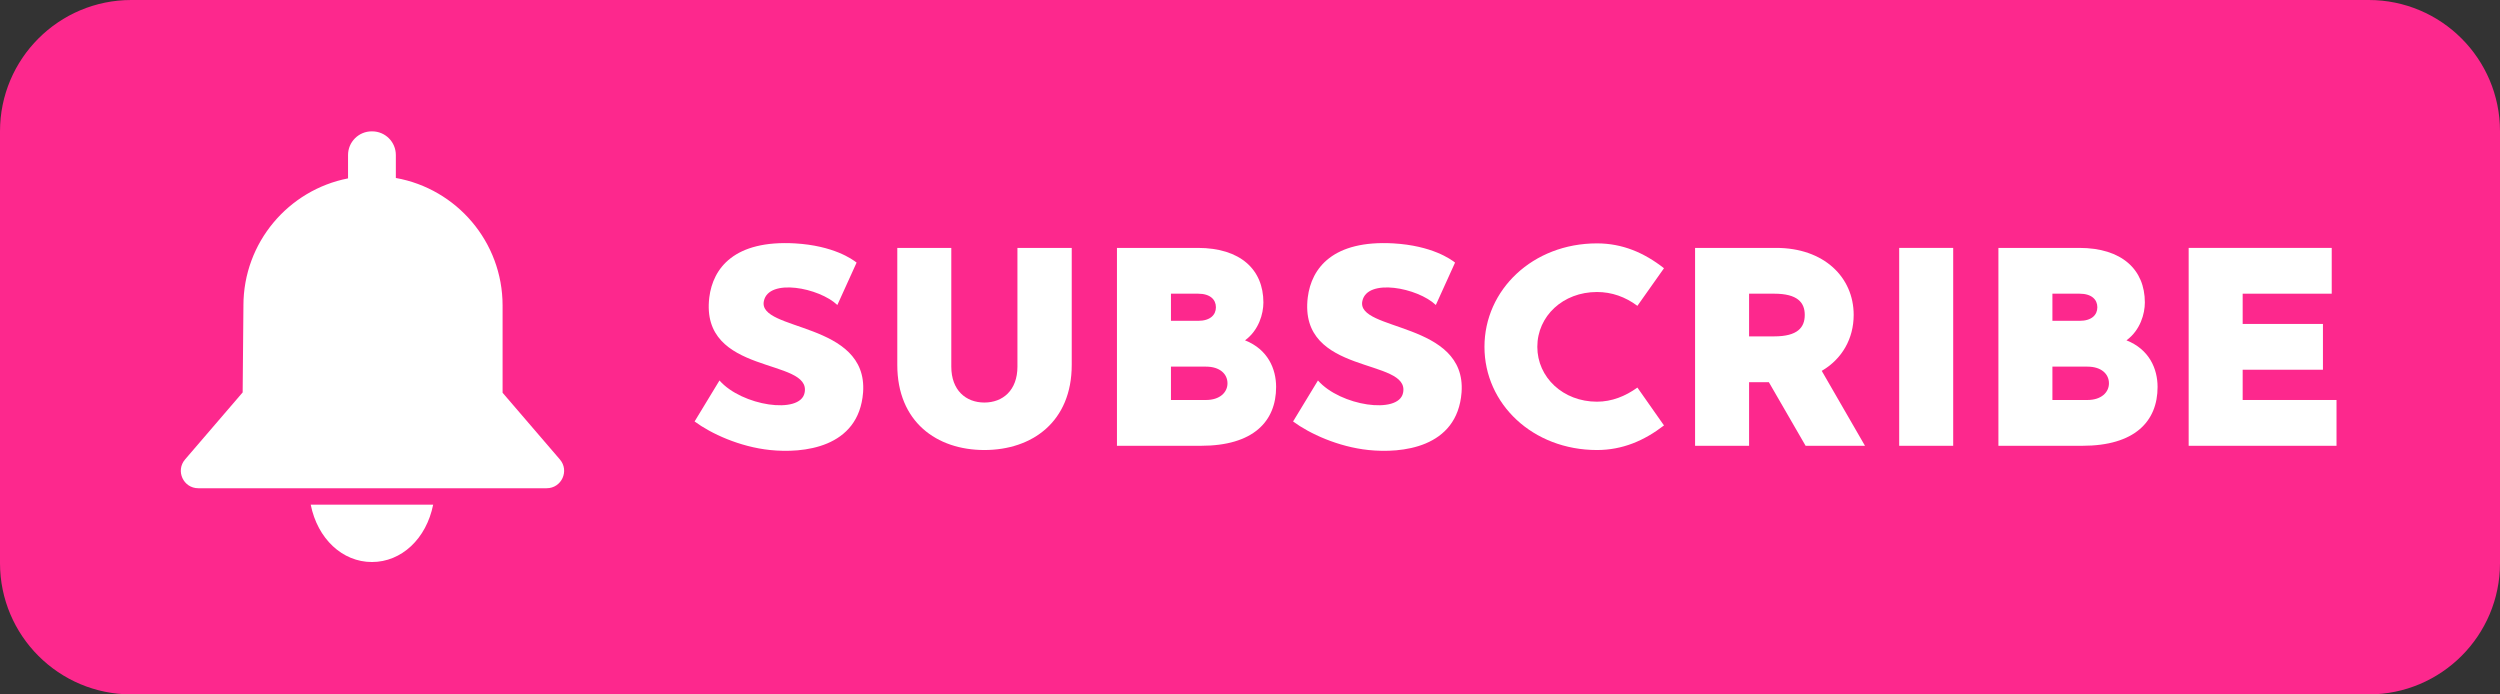 <?xml version="1.0" encoding="UTF-8" standalone="no"?><svg xmlns="http://www.w3.org/2000/svg" xmlns:xlink="http://www.w3.org/1999/xlink" fill="#000000" height="121.1" preserveAspectRatio="xMidYMid meet" version="1" viewBox="0.0 0.0 436.0 121.1" width="436" zoomAndPan="magnify"><rect x="0.0" y="0.0" width="436.0" height="121.1" fill="#333333" stroke="none"/><g><g id="change1_1"><path d="M 413.102 121.102 L 22.898 121.102 C 10.254 121.102 0 110.848 0 98.203 L 0 22.898 C 0 10.254 10.254 0 22.898 0 L 413.102 0 C 425.746 0 436 10.254 436 22.898 L 436 98.203 C 436 110.848 425.746 121.102 413.102 121.102" fill="#fd288d"/></g><g id="change2_1"><path d="M 150.523 68.426 C 149.785 78.188 139.973 79.078 134.301 78.484 C 129.027 77.941 123.996 75.625 121.137 73.504 L 125.477 66.355 C 129.371 70.793 139.527 72.32 140.316 68.527 C 141.648 62.312 122.027 65.617 123.703 51.859 C 124.344 46.734 128.09 41.852 138.641 42.445 C 145.348 42.84 148.648 45.207 149.391 45.797 L 146.035 53.191 C 142.883 50.184 134.055 48.461 133.219 52.504 C 132.086 57.828 151.41 56.004 150.523 68.426" fill="#ffffff"/></g><g id="change2_2"><path d="M 186.91 43.234 L 186.91 63.645 C 186.91 73.555 180.008 78.484 171.676 78.484 C 163.344 78.484 156.488 73.555 156.488 63.645 L 156.488 43.234 L 165.906 43.234 C 165.906 43.234 165.906 59.797 165.906 63.941 C 165.906 68.082 168.469 70.203 171.676 70.203 C 174.879 70.203 177.441 68.082 177.441 63.941 C 177.441 59.797 177.441 43.234 177.441 43.234 L 186.91 43.234" fill="#ffffff"/></g><g id="change2_3"><path d="M 214.074 66.848 C 214.074 65.223 212.742 63.941 210.328 63.941 L 204.215 63.941 L 204.215 69.758 L 210.328 69.758 C 212.742 69.758 214.074 68.426 214.074 66.848 Z M 204.215 51.219 L 204.215 55.953 L 208.945 55.953 C 211.066 55.953 212.055 54.918 212.055 53.586 C 212.055 52.254 211.066 51.219 208.945 51.219 Z M 222.555 67.488 C 222.555 73.504 218.562 77.746 209.441 77.746 L 194.797 77.746 L 194.797 43.234 L 208.898 43.234 C 216.344 43.234 220.336 47.031 220.336 52.75 C 220.336 54.719 219.547 57.582 217.133 59.355 C 221.125 60.934 222.555 64.336 222.555 67.488" fill="#ffffff"/></g><g id="change2_4"><path d="M 254.898 68.426 C 254.156 78.188 244.348 79.078 238.676 78.484 C 233.402 77.941 228.371 75.625 225.512 73.504 L 229.852 66.355 C 233.746 70.793 243.902 72.32 244.691 68.527 C 246.023 62.312 226.398 65.617 228.074 51.859 C 228.719 46.734 232.465 41.852 243.016 42.445 C 249.719 42.84 253.023 45.207 253.762 45.797 L 250.41 53.191 C 247.254 50.184 238.43 48.461 237.594 52.504 C 236.457 57.828 255.785 56.004 254.898 68.426" fill="#ffffff"/></g><g id="change2_5"><path d="M 285.562 67.59 L 290.199 74.195 C 286.746 76.859 282.949 78.484 278.512 78.484 C 267.32 78.484 258.891 70.449 258.891 60.488 C 258.891 50.531 267.32 42.445 278.512 42.445 C 282.949 42.445 286.746 44.07 290.199 46.781 L 285.562 53.34 C 283.445 51.762 281.078 50.926 278.512 50.926 C 272.598 50.926 268.109 55.113 268.109 60.488 C 268.109 65.812 272.598 70.055 278.512 70.055 C 281.078 70.055 283.445 69.117 285.562 67.59" fill="#ffffff"/></g><g id="change2_6"><path d="M 305.039 58.664 L 309.426 58.664 C 313.469 58.664 314.75 57.137 314.75 54.918 C 314.75 52.75 313.469 51.219 309.426 51.219 L 305.039 51.219 Z M 308.488 66.652 L 305.039 66.652 L 305.039 77.746 L 295.621 77.746 L 295.621 43.234 L 309.773 43.234 C 318.105 43.234 323.281 48.359 323.281 54.918 C 323.281 59.059 321.258 62.609 317.711 64.68 L 325.254 77.746 L 314.898 77.746 L 308.488 66.652" fill="#ffffff"/></g><g id="change2_7"><path d="M 340.637 43.234 L 340.637 77.746 L 331.219 77.746 L 331.219 43.234 L 340.637 43.234" fill="#ffffff"/></g><g id="change2_8"><path d="M 367.801 66.848 C 367.801 65.223 366.469 63.941 364.055 63.941 L 357.941 63.941 L 357.941 69.758 L 364.055 69.758 C 366.469 69.758 367.801 68.426 367.801 66.848 Z M 357.941 51.219 L 357.941 55.953 L 362.672 55.953 C 364.793 55.953 365.777 54.918 365.777 53.586 C 365.777 52.254 364.793 51.219 362.672 51.219 Z M 376.281 67.488 C 376.281 73.504 372.285 77.746 363.164 77.746 L 348.523 77.746 L 348.523 43.234 L 362.625 43.234 C 370.066 43.234 374.062 47.031 374.062 52.75 C 374.062 54.719 373.273 57.582 370.855 59.355 C 374.852 60.934 376.281 64.336 376.281 67.488" fill="#ffffff"/></g><g id="change2_9"><path d="M 407.488 69.758 L 407.488 77.746 L 381.703 77.746 L 381.703 43.234 L 406.652 43.234 L 406.652 51.219 L 391.121 51.219 L 391.121 56.496 L 405.121 56.496 L 405.121 64.48 L 391.121 64.48 L 391.121 69.758 L 407.488 69.758" fill="#ffffff"/></g><g id="change2_10"><path d="M 97.645 80.129 L 87.652 68.496 L 87.652 53.473 L 87.648 53.473 C 87.648 53.414 87.652 53.352 87.652 53.289 C 87.652 42.168 79.617 32.922 69.035 31.039 L 69.035 27.035 C 69.035 24.758 67.188 22.91 64.91 22.91 L 64.824 22.91 C 62.547 22.91 60.699 24.758 60.699 27.035 L 60.699 31.109 C 50.301 33.141 42.453 42.297 42.453 53.289 C 42.453 53.352 42.457 53.414 42.457 53.473 L 42.453 53.473 L 42.32 68.434 L 32.273 80.129 C 30.582 82.102 31.98 85.148 34.578 85.148 L 95.34 85.148 C 97.938 85.148 99.34 82.102 97.645 80.129" fill="#ffffff"/></g><g id="change2_11"><path d="M 64.867 98.016 C 70.023 98.016 74.352 93.965 75.543 88.016 L 54.191 88.016 C 55.383 93.965 59.711 98.016 64.867 98.016" fill="#ffffff"/></g></g></svg>